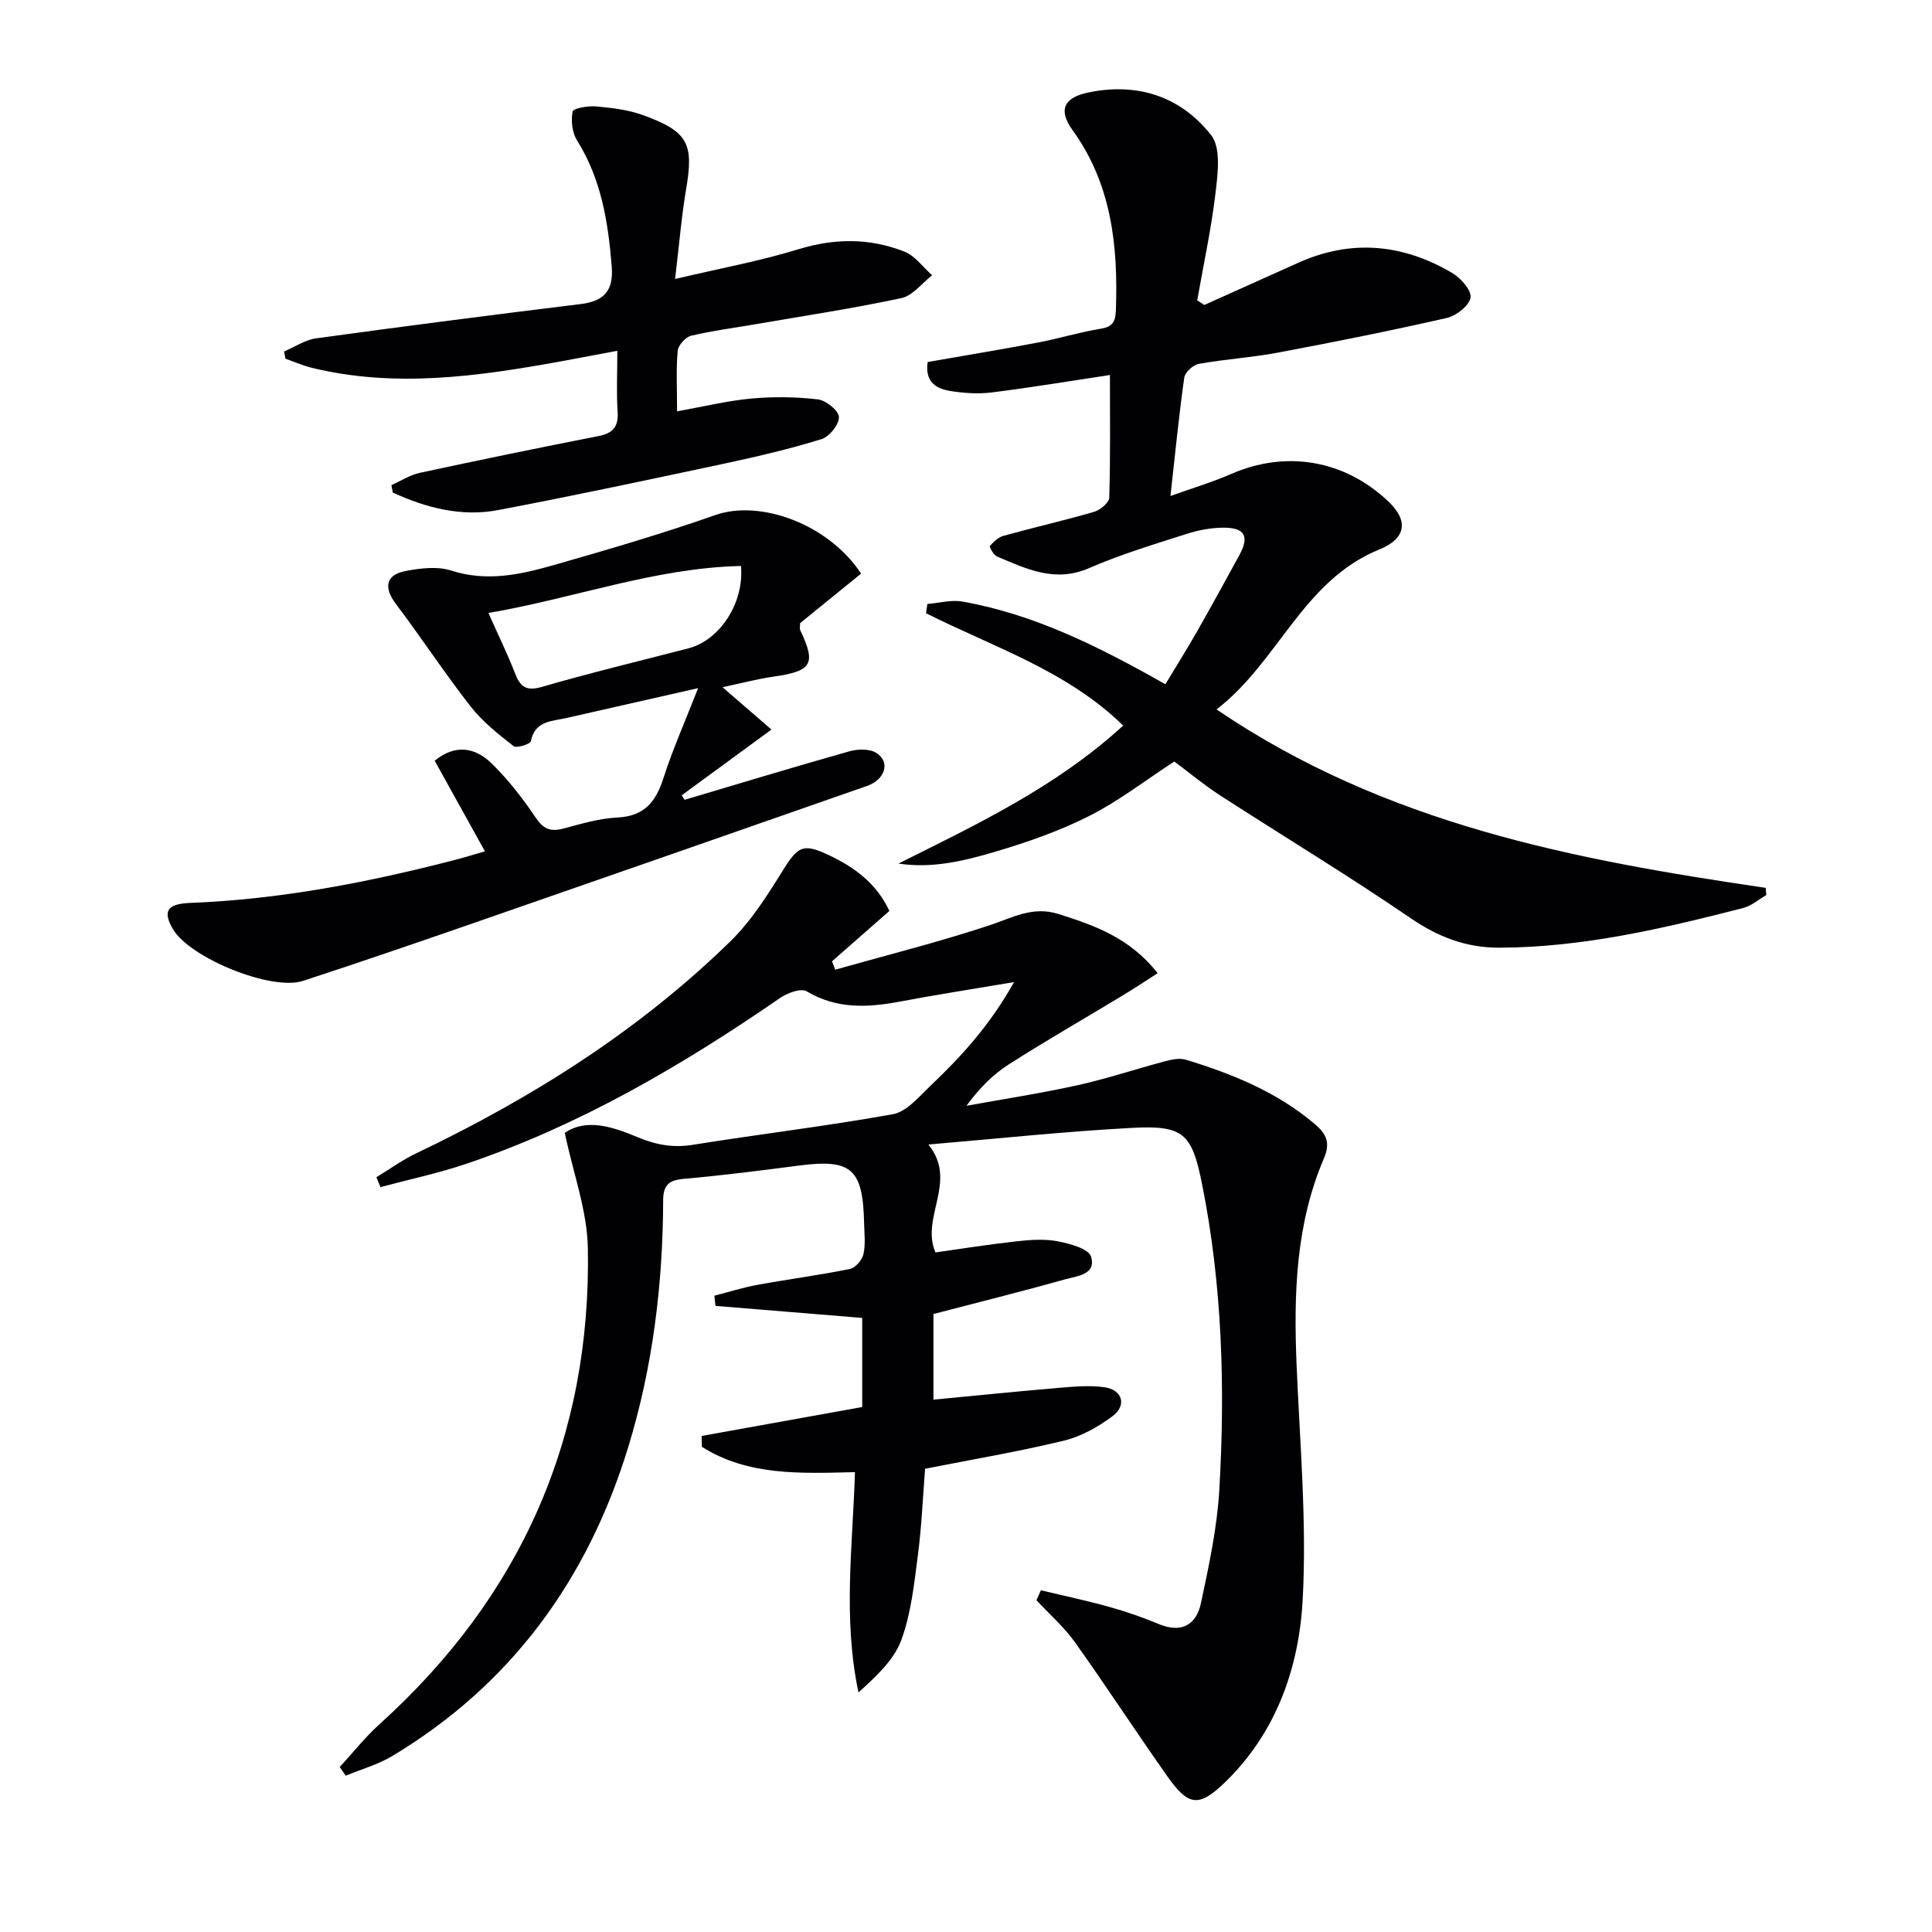 <svg enable-background="new 0 0 400 400" viewBox="0 0 400 400" xmlns="http://www.w3.org/2000/svg"><g fill="#010104"><path d="m215.5 329.25c4.71 1.13 9.47 2.13 14.13 3.43 3.51.98 6.98 2.18 10.34 3.58 4.71 1.96 7.73.07 8.67-4.33 1.66-7.77 3.35-15.64 3.81-23.53 1.22-21.14.61-42.25-3.55-63.11-2.12-10.67-3.82-12.35-14.63-11.77-13.87.74-27.7 2.23-42.06 3.44 6.2 7.63-1.67 14.99 1.46 22.34 5.42-.76 11.1-1.67 16.81-2.3 2.8-.31 5.74-.53 8.47-.01 2.52.48 6.45 1.54 6.94 3.18 1.14 3.81-3.06 4.04-5.55 4.75-8.88 2.5-17.84 4.72-27.08 7.13v17.73c8.83-.84 17.39-1.71 25.96-2.44 3.14-.26 6.36-.56 9.44-.13 3.72.52 4.69 3.73 1.7 5.98-2.98 2.23-6.5 4.21-10.08 5.08-9.32 2.26-18.8 3.86-28.75 5.82-.44 5.48-.69 11.76-1.5 17.97-.77 5.9-1.4 12-3.43 17.51-1.53 4.14-5.18 7.49-8.86 10.83-3.27-15.41-1.18-30.53-.73-45.61-11.37.28-22.2.77-31.7-5.25-.01-.75-.02-1.5-.04-2.24 10.98-1.98 21.96-3.96 33.24-5.99 0-6.04 0-12.15 0-18.45-10.1-.83-20.24-1.66-30.38-2.49-.08-.7-.15-1.4-.23-2.11 2.98-.76 5.92-1.7 8.94-2.25 6.37-1.16 12.8-2 19.14-3.29 1.13-.23 2.52-1.86 2.79-3.06.46-2.06.18-4.31.13-6.47-.24-11.24-2.65-13.29-13.5-11.87-7.91 1.03-15.82 2.04-23.76 2.74-3.11.27-4.33 1.22-4.34 4.48-.06 17.36-2.14 34.47-7.25 51.13-8.38 27.32-24.14 49.06-48.82 63.89-2.96 1.78-6.42 2.74-9.65 4.08-.41-.6-.83-1.2-1.24-1.8 2.73-2.96 5.24-6.16 8.21-8.84 29.23-26.39 43.88-59.26 43.16-98.59-.14-7.77-3.03-15.48-4.78-23.86 4.56-3.12 10.03-1.21 15.13.91 3.83 1.6 7.35 2.22 11.47 1.55 13.77-2.22 27.64-3.85 41.35-6.33 2.82-.51 5.33-3.56 7.66-5.78 6.34-6.03 12.28-12.42 17.41-21.57-8.86 1.5-16.27 2.64-23.64 4.04-6.68 1.26-13.08 1.58-19.3-2.13-1.16-.69-3.96.32-5.45 1.35-20.34 14.01-41.52 26.41-65.03 34.37-5.8 1.96-11.84 3.23-17.76 4.82-.28-.68-.56-1.36-.84-2.05 2.74-1.66 5.35-3.57 8.23-4.94 23.88-11.4 46.07-25.35 65.06-43.9 4.3-4.2 7.65-9.51 10.86-14.67 3.17-5.09 4.2-5.72 9.76-3.06 5.2 2.49 9.65 5.79 12.3 11.44-4.01 3.52-7.95 6.97-11.88 10.43.22.58.44 1.15.66 1.73 10.69-3.02 21.5-5.72 32.04-9.22 4.71-1.56 8.85-3.99 14.17-2.31 7.54 2.38 14.81 4.95 20.55 12.26-2.55 1.63-4.91 3.21-7.34 4.67-7.82 4.73-15.75 9.27-23.45 14.19-3.31 2.11-6.15 4.97-8.79 8.59 7.65-1.39 15.34-2.57 22.92-4.24 6.15-1.36 12.15-3.37 18.24-4.99 1.37-.36 3-.7 4.29-.3 9.59 2.92 18.78 6.66 26.58 13.24 2.49 2.1 3.37 3.91 1.96 7.21-5.83 13.64-6.25 28.06-5.65 42.62.67 16.29 2.15 32.64 1.26 48.85-.77 14-5.48 27.41-16.07 37.67-5.37 5.2-7.56 4.97-11.86-1.12-6.52-9.22-12.67-18.7-19.23-27.89-2.26-3.17-5.28-5.8-7.95-8.68.32-.7.62-1.38.91-2.06z"/><path d="m249.34 63.14c6.48-2.91 12.97-5.81 19.44-8.73 11-4.95 21.67-3.91 31.87 2.1 1.78 1.05 4.05 3.61 3.81 5.1-.27 1.67-2.95 3.77-4.91 4.22-11.63 2.65-23.33 4.99-35.06 7.19-5.38 1.01-10.88 1.34-16.27 2.31-1.18.21-2.88 1.74-3.03 2.85-1.09 7.69-1.85 15.44-2.86 24.51 4.73-1.69 8.75-2.89 12.57-4.56 11.36-4.96 23.48-2.92 32.55 5.7 4.15 3.94 3.78 7.63-1.89 9.94-15.85 6.45-20.81 23.19-33.69 33.11 35.01 23.77 74.1 31.13 113.7 36.94.04.5.08 1 .12 1.5-1.59.91-3.07 2.23-4.78 2.67-16.57 4.25-33.19 8.16-50.46 8.22-6.92.02-12.7-2.22-18.45-6.15-12.89-8.82-26.28-16.9-39.4-25.39-3.34-2.16-6.41-4.73-9.47-7.01-5.93 3.86-11.46 8.16-17.59 11.26-6.17 3.13-12.83 5.45-19.49 7.42-6.42 1.9-13.05 3.52-20.03 2.45 16.3-8.15 32.63-15.84 46.52-28.57-11.67-11.4-26.9-16.25-40.82-23.26.09-.64.19-1.27.28-1.91 2.41-.2 4.91-.91 7.21-.51 14.95 2.63 28.31 9.34 42.07 17.13 2.25-3.74 4.5-7.32 6.59-10.99 2.96-5.2 5.83-10.45 8.7-15.7 2.12-3.87 1.23-5.71-3.15-5.73-2.6-.01-5.3.5-7.78 1.3-6.78 2.17-13.64 4.24-20.15 7.07-7.04 3.07-12.95.18-19.04-2.39-.72-.31-1.67-1.99-1.51-2.18.76-.89 1.77-1.83 2.87-2.13 6.22-1.72 12.53-3.15 18.73-4.96 1.26-.37 3.09-1.89 3.12-2.93.25-8.46.14-16.93.14-25.39-8.48 1.28-16.45 2.61-24.47 3.61-2.77.35-5.68.15-8.46-.28-2.95-.46-5.44-1.81-4.8-6.02 7.53-1.32 15.17-2.58 22.77-4.02 4.39-.83 8.7-2.17 13.11-2.88 2.67-.43 3.02-1.77 3.09-4.06.44-13.21-.91-25.87-9-37.08-3.01-4.17-1.75-6.71 3.27-7.76 10.21-2.13 19.16.83 25.45 8.84 2.05 2.61 1.38 7.88.92 11.81-.88 7.51-2.5 14.93-3.81 22.39.5.32.98.64 1.47.95z"/><path d="m178.28 118.76c-4.41 3.59-8.64 7.03-12.63 10.26 0 .79-.11 1.17.02 1.43 3.35 7.05 2.45 8.5-5.57 9.65-3.36.48-6.66 1.37-10.51 2.18 3.74 3.24 6.87 5.95 10.13 8.77-6.7 4.91-12.64 9.26-18.58 13.61.2.31.4.62.6.93 11.38-3.38 22.73-6.83 34.16-10.05 1.73-.49 4.19-.53 5.57.36 2.91 1.88 1.8 5.51-1.96 6.82-27.11 9.48-54.23 18.94-81.37 28.36-11.77 4.08-23.56 8.13-35.4 12-6.6 2.15-23.53-4.79-26.97-10.77-2.11-3.66-1.18-5.18 3.6-5.37 18.69-.73 36.91-4.26 54.95-8.94 1.75-.45 3.49-.99 6.08-1.74-3.58-6.46-6.99-12.6-10.4-18.76 4.28-3.51 8.42-2.75 11.8.57 3.4 3.34 6.41 7.19 9.07 11.16 1.59 2.38 3.07 3.02 5.71 2.33 3.69-.97 7.44-2.12 11.21-2.3 5.56-.26 7.98-3.2 9.55-8.11 1.9-5.93 4.45-11.65 7.2-18.68-9.99 2.26-18.66 4.24-27.33 6.2-3.01.68-6.44.54-7.3 4.79-.12.6-2.97 1.5-3.58 1.02-3.17-2.49-6.43-5.06-8.89-8.21-5.39-6.89-10.19-14.24-15.47-21.22-2.57-3.41-2.15-6.05 2.06-6.84 3.06-.58 6.56-1 9.4-.08 7.43 2.4 14.46.8 21.44-1.2 11.14-3.19 22.29-6.45 33.22-10.29 9.28-3.26 23.42 1.83 30.19 12.12zm-24.87-1.58c-17.83.39-34.54 6.7-52.29 9.73 1.98 4.44 3.93 8.44 5.54 12.56 1.11 2.83 2.36 3.66 5.58 2.73 10.03-2.91 20.19-5.35 30.3-7.97 6.45-1.67 11.57-9.35 10.87-17.05z"/><path d="m139.77 57.76c9.33-2.2 17.6-3.72 25.59-6.17 7.51-2.3 14.76-2.31 21.9.51 2.21.87 3.83 3.22 5.73 4.89-2.11 1.63-4.01 4.23-6.37 4.73-9.88 2.12-19.9 3.63-29.87 5.35-4.57.79-9.18 1.38-13.69 2.45-1.14.27-2.65 1.97-2.75 3.12-.35 3.77-.13 7.6-.13 12.52 5.46-.97 10.36-2.18 15.32-2.64 4.58-.42 9.27-.37 13.83.17 1.68.2 4.3 2.3 4.36 3.64.07 1.51-1.95 4.07-3.56 4.57-6.47 2.01-13.09 3.57-19.73 4.99-15.72 3.36-31.44 6.71-47.23 9.71-7.66 1.46-14.95-.46-21.85-3.62-.09-.51-.18-1.03-.28-1.54 1.96-.87 3.85-2.11 5.9-2.55 12.31-2.65 24.64-5.19 37-7.61 3.04-.6 4.14-2 3.93-5.09-.26-3.79-.06-7.62-.06-12.56-4.27.8-8.04 1.52-11.81 2.21-17.07 3.09-34.16 5.51-51.41 1.32-1.87-.45-3.65-1.25-5.48-1.89-.1-.5-.2-.99-.3-1.49 2.21-.94 4.34-2.42 6.64-2.73 18.24-2.51 36.51-4.86 54.79-7.1 4.87-.6 6.81-2.8 6.41-7.78-.74-9.19-2.15-18.07-7.18-26.1-1.01-1.62-1.29-4.09-.92-5.97.13-.68 3.2-1.22 4.85-1.07 3.27.3 6.66.69 9.72 1.8 9.4 3.42 10.56 5.9 8.91 15.48-.94 5.53-1.38 11.16-2.26 18.45z"/></g></svg>